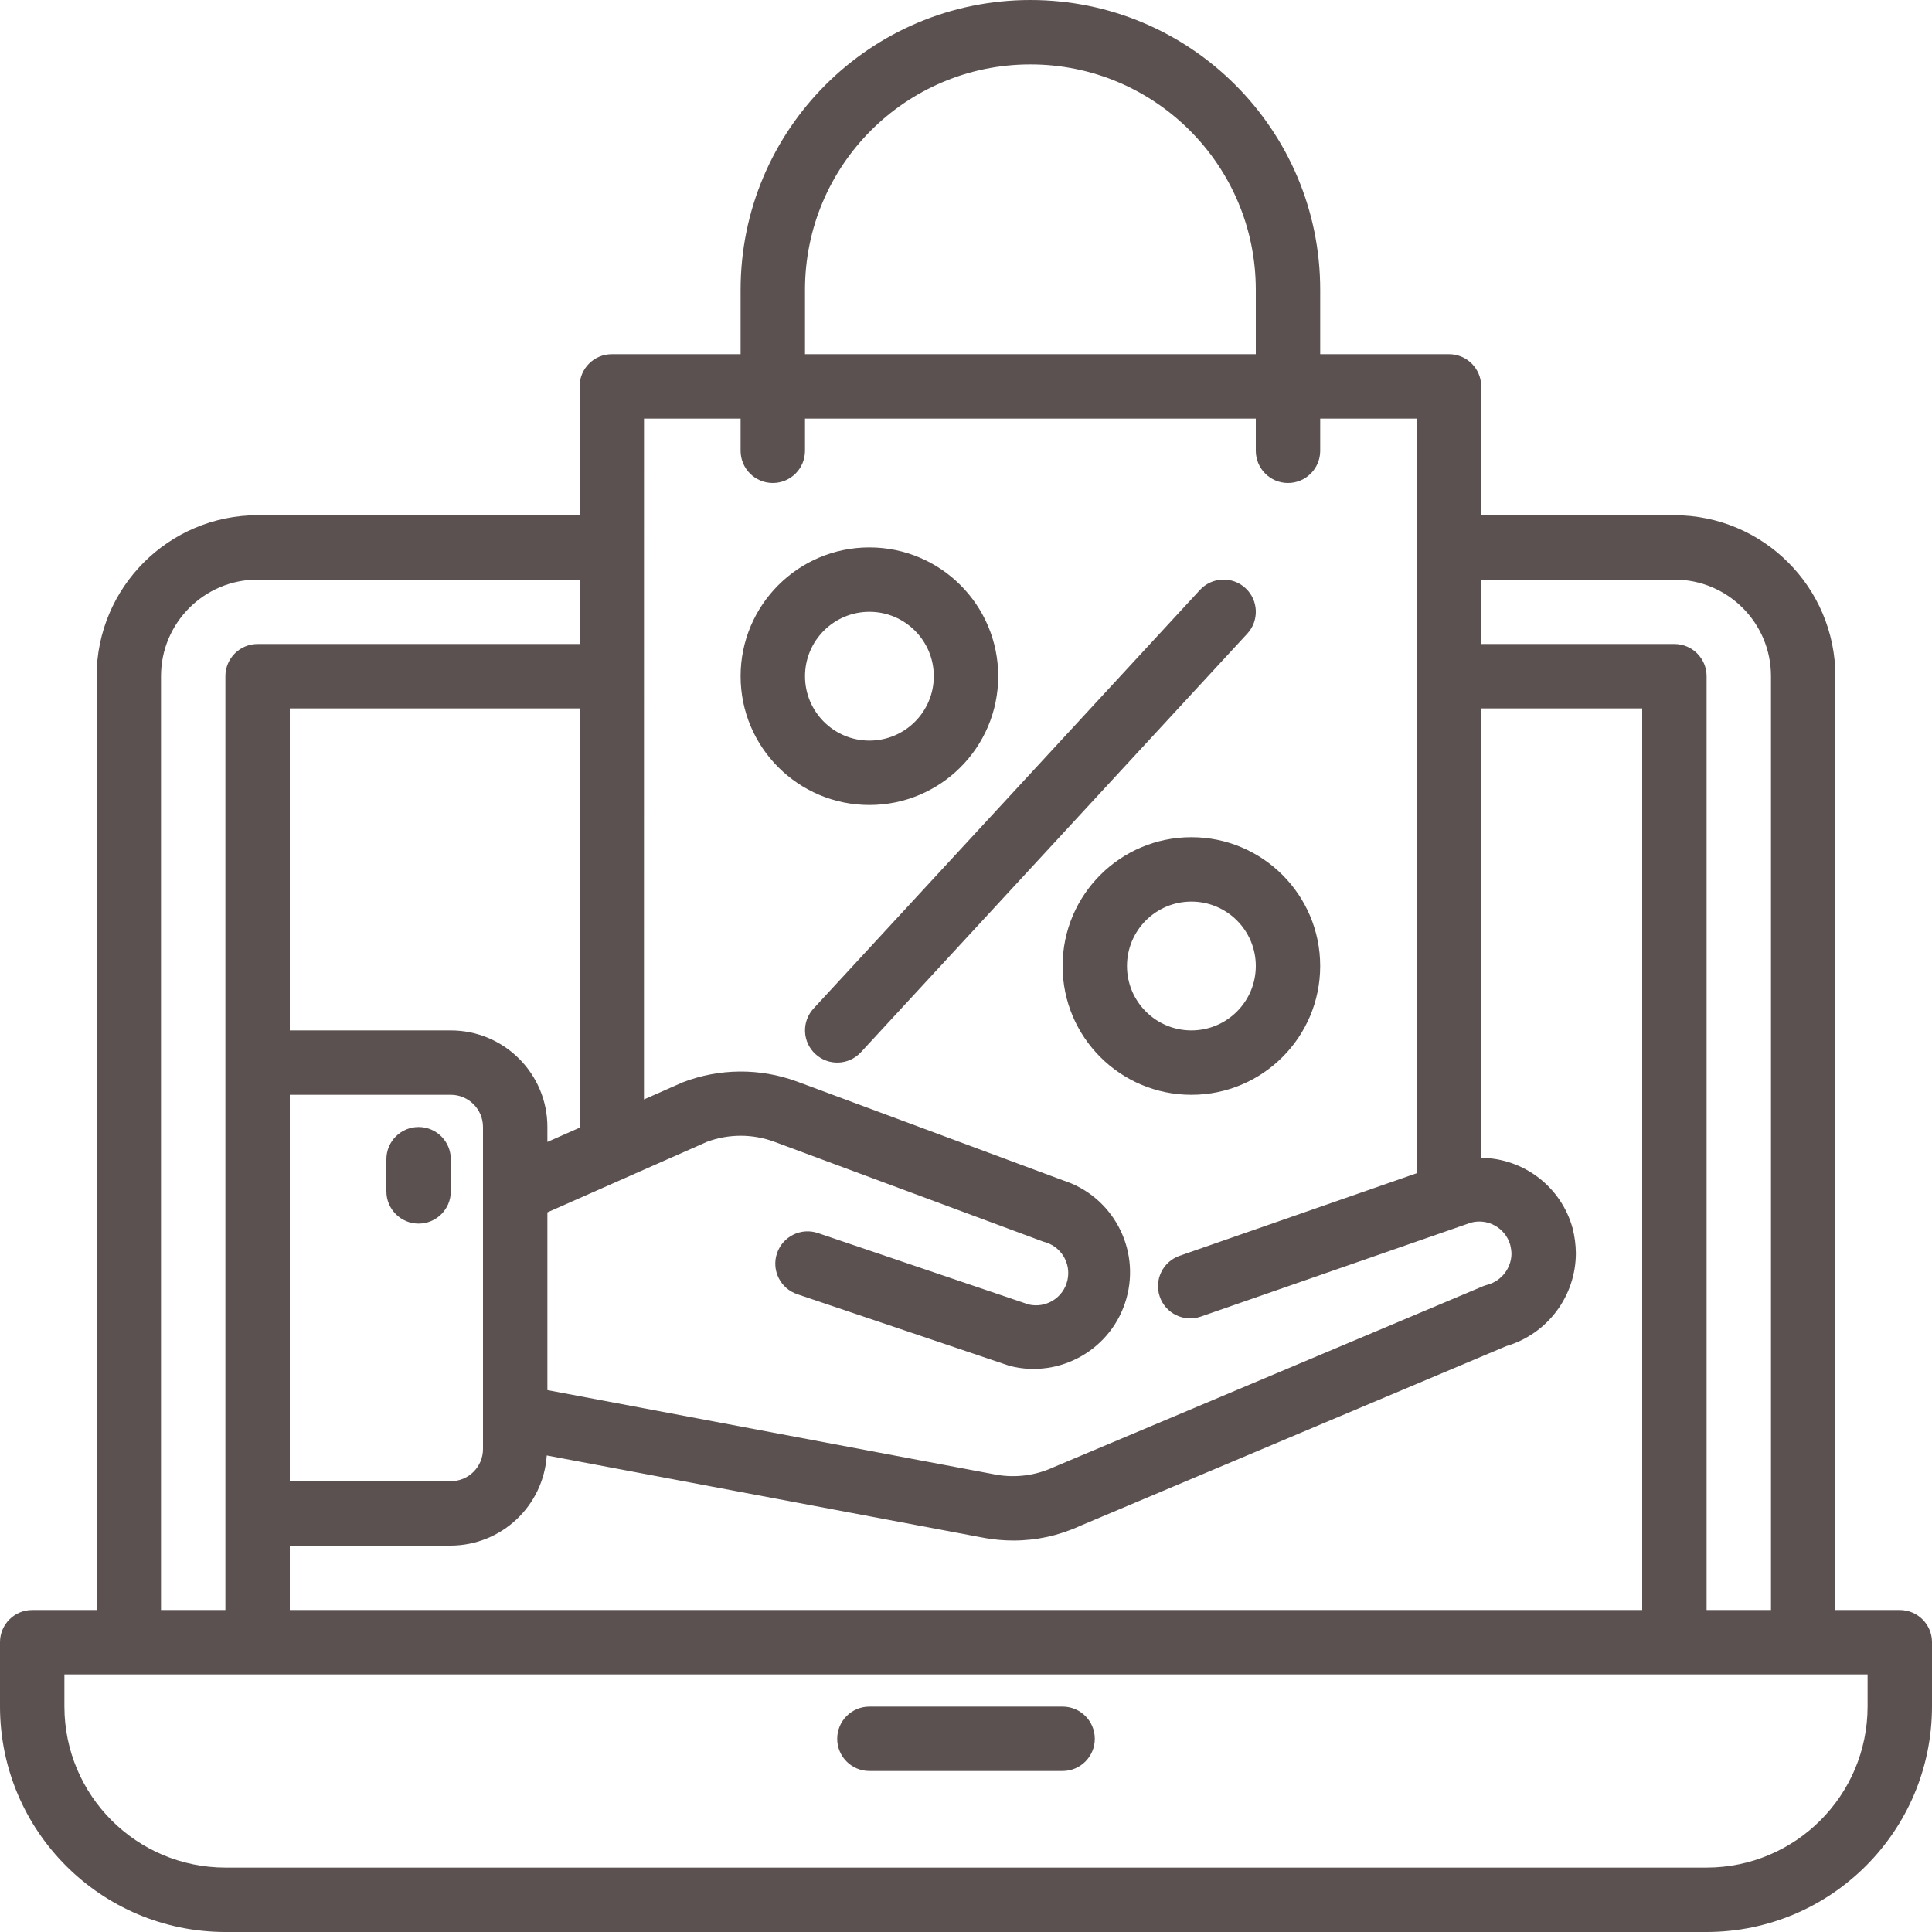 <svg width="101" height="101" viewBox="0 0 101 101" fill="none" xmlns="http://www.w3.org/2000/svg">
    <g clip-path="url(#clip0_5463_1187)">
        <path d="M99.317 84.167H95.95V35.35C95.944 30.704 92.18 26.939 87.533 26.933H77.433V20.2C77.433 19.27 76.68 18.517 75.75 18.517H69.017V15.15C69.017 6.783 62.234 0 53.867 0C45.499 0 38.717 6.783 38.717 15.15V18.517H31.983C31.054 18.517 30.3 19.27 30.3 20.2V26.933H13.467C8.82 26.939 5.056 30.704 5.05 35.35V84.167H1.683C0.754 84.167 0 84.92 0 85.85V89.217C0.007 95.722 5.279 100.993 11.783 101H89.217C95.722 100.993 100.993 95.722 101 89.217V85.85C101 84.92 100.246 84.167 99.317 84.167ZM87.533 30.3C90.322 30.3 92.583 32.561 92.583 35.35V84.167H89.217V35.35C89.217 34.42 88.463 33.667 87.533 33.667H77.433V30.3H87.533ZM30.3 58.952L28.617 59.697V58.917C28.617 56.128 26.355 53.867 23.567 53.867H15.15V37.033H30.3V58.917V58.952ZM25.25 75.75C25.25 76.68 24.496 77.433 23.567 77.433H15.15V57.233H23.567C24.496 57.233 25.25 57.987 25.25 58.917V75.75ZM15.15 80.8H23.567C26.217 80.788 28.406 78.73 28.583 76.087L51.496 80.405C51.984 80.49 52.479 80.534 52.975 80.534C54.17 80.536 55.351 80.279 56.437 79.78L78.748 70.37C80.9 69.734 82.379 67.76 82.382 65.515C82.378 65.077 82.321 64.641 82.214 64.216C81.622 62.057 79.671 60.553 77.433 60.528V37.033H85.85V84.167H15.15V80.8ZM42.083 15.15C42.083 8.642 47.358 3.367 53.867 3.367C60.375 3.367 65.65 8.642 65.65 15.15V18.517H42.083V15.15ZM33.667 21.883H38.717V23.567C38.717 24.496 39.47 25.25 40.4 25.25C41.33 25.25 42.083 24.496 42.083 23.567V21.883H65.65V23.567C65.65 24.496 66.404 25.25 67.333 25.25C68.263 25.25 69.017 24.496 69.017 23.567V21.883H74.067V61.332L61.664 65.65C60.788 65.957 60.326 66.915 60.631 67.791C60.936 68.668 61.893 69.133 62.77 68.83L76.898 63.916C77.774 63.681 78.679 64.184 78.943 65.052C78.984 65.206 79.008 65.365 79.016 65.523C79.014 66.292 78.499 66.964 77.756 67.165C77.682 67.184 77.609 67.208 77.538 67.237L55.075 76.703C54.146 77.132 53.108 77.27 52.099 77.096L28.617 72.671V63.379L36.954 59.693C38.094 59.267 39.35 59.267 40.49 59.693L54.543 64.911C55.45 65.123 56.014 66.03 55.801 66.937C55.59 67.844 54.683 68.407 53.775 68.195L42.757 64.46C41.874 64.162 40.916 64.637 40.619 65.52C40.321 66.404 40.796 67.361 41.679 67.658L52.801 71.412C55.446 72.073 58.138 70.517 58.883 67.895C59.629 65.273 58.16 62.532 55.563 61.702L41.661 56.538C39.729 55.828 37.605 55.843 35.685 56.583L33.665 57.476L33.667 21.883ZM8.417 35.35C8.417 32.561 10.678 30.3 13.467 30.3H30.3V33.667H13.467C12.537 33.667 11.783 34.42 11.783 35.35V84.167H8.417V35.35ZM97.633 89.217C97.628 93.863 93.863 97.628 89.217 97.633H11.783C7.137 97.628 3.372 93.863 3.367 89.217V87.533H97.633V89.217Z" fill="#5B5150"/>
        <path d="M42.626 55.102C43.309 55.733 44.373 55.692 45.004 55.01L65.204 33.127C65.835 32.443 65.794 31.378 65.111 30.746C64.427 30.115 63.361 30.157 62.73 30.84L42.53 52.723C41.9 53.407 41.943 54.472 42.626 55.102Z" fill="#5B5150"/>
        <path d="M45.45 42.083C49.169 42.083 52.184 39.069 52.184 35.35C52.184 31.632 49.169 28.617 45.45 28.617C41.732 28.617 38.717 31.632 38.717 35.35C38.717 39.069 41.732 42.083 45.45 42.083ZM45.45 31.983C47.309 31.983 48.817 33.491 48.817 35.35C48.817 37.209 47.309 38.717 45.45 38.717C43.591 38.717 42.084 37.209 42.084 35.35C42.084 33.491 43.591 31.983 45.45 31.983Z" fill="#5B5150"/>
        <path d="M55.55 50.5C55.55 54.218 58.565 57.233 62.283 57.233C66.002 57.233 69.016 54.218 69.016 50.5C69.016 46.782 66.002 43.767 62.283 43.767C58.565 43.767 55.55 46.782 55.55 50.5ZM65.65 50.5C65.65 52.359 64.142 53.867 62.283 53.867C60.424 53.867 58.916 52.359 58.916 50.5C58.916 48.641 60.424 47.133 62.283 47.133C64.142 47.133 65.65 48.641 65.65 50.5Z" fill="#5B5150"/>
        <path d="M21.884 58.917C20.954 58.917 20.2 59.67 20.2 60.6V62.283C20.2 63.213 20.954 63.967 21.884 63.967C22.813 63.967 23.567 63.213 23.567 62.283V60.6C23.567 59.67 22.813 58.917 21.884 58.917Z" fill="#5B5150"/>
        <path d="M55.55 89.217H45.45C44.52 89.217 43.767 89.97 43.767 90.9C43.767 91.829 44.52 92.583 45.45 92.583H55.55C56.48 92.583 57.233 91.829 57.233 90.9C57.233 89.97 56.48 89.217 55.55 89.217Z" fill="#5B5150"/>
    </g>
    <defs>
        <clipPath id="clip0_5463_1187">
            <rect width="101" height="101" fill="white"/>
        </clipPath>
    </defs>
</svg>